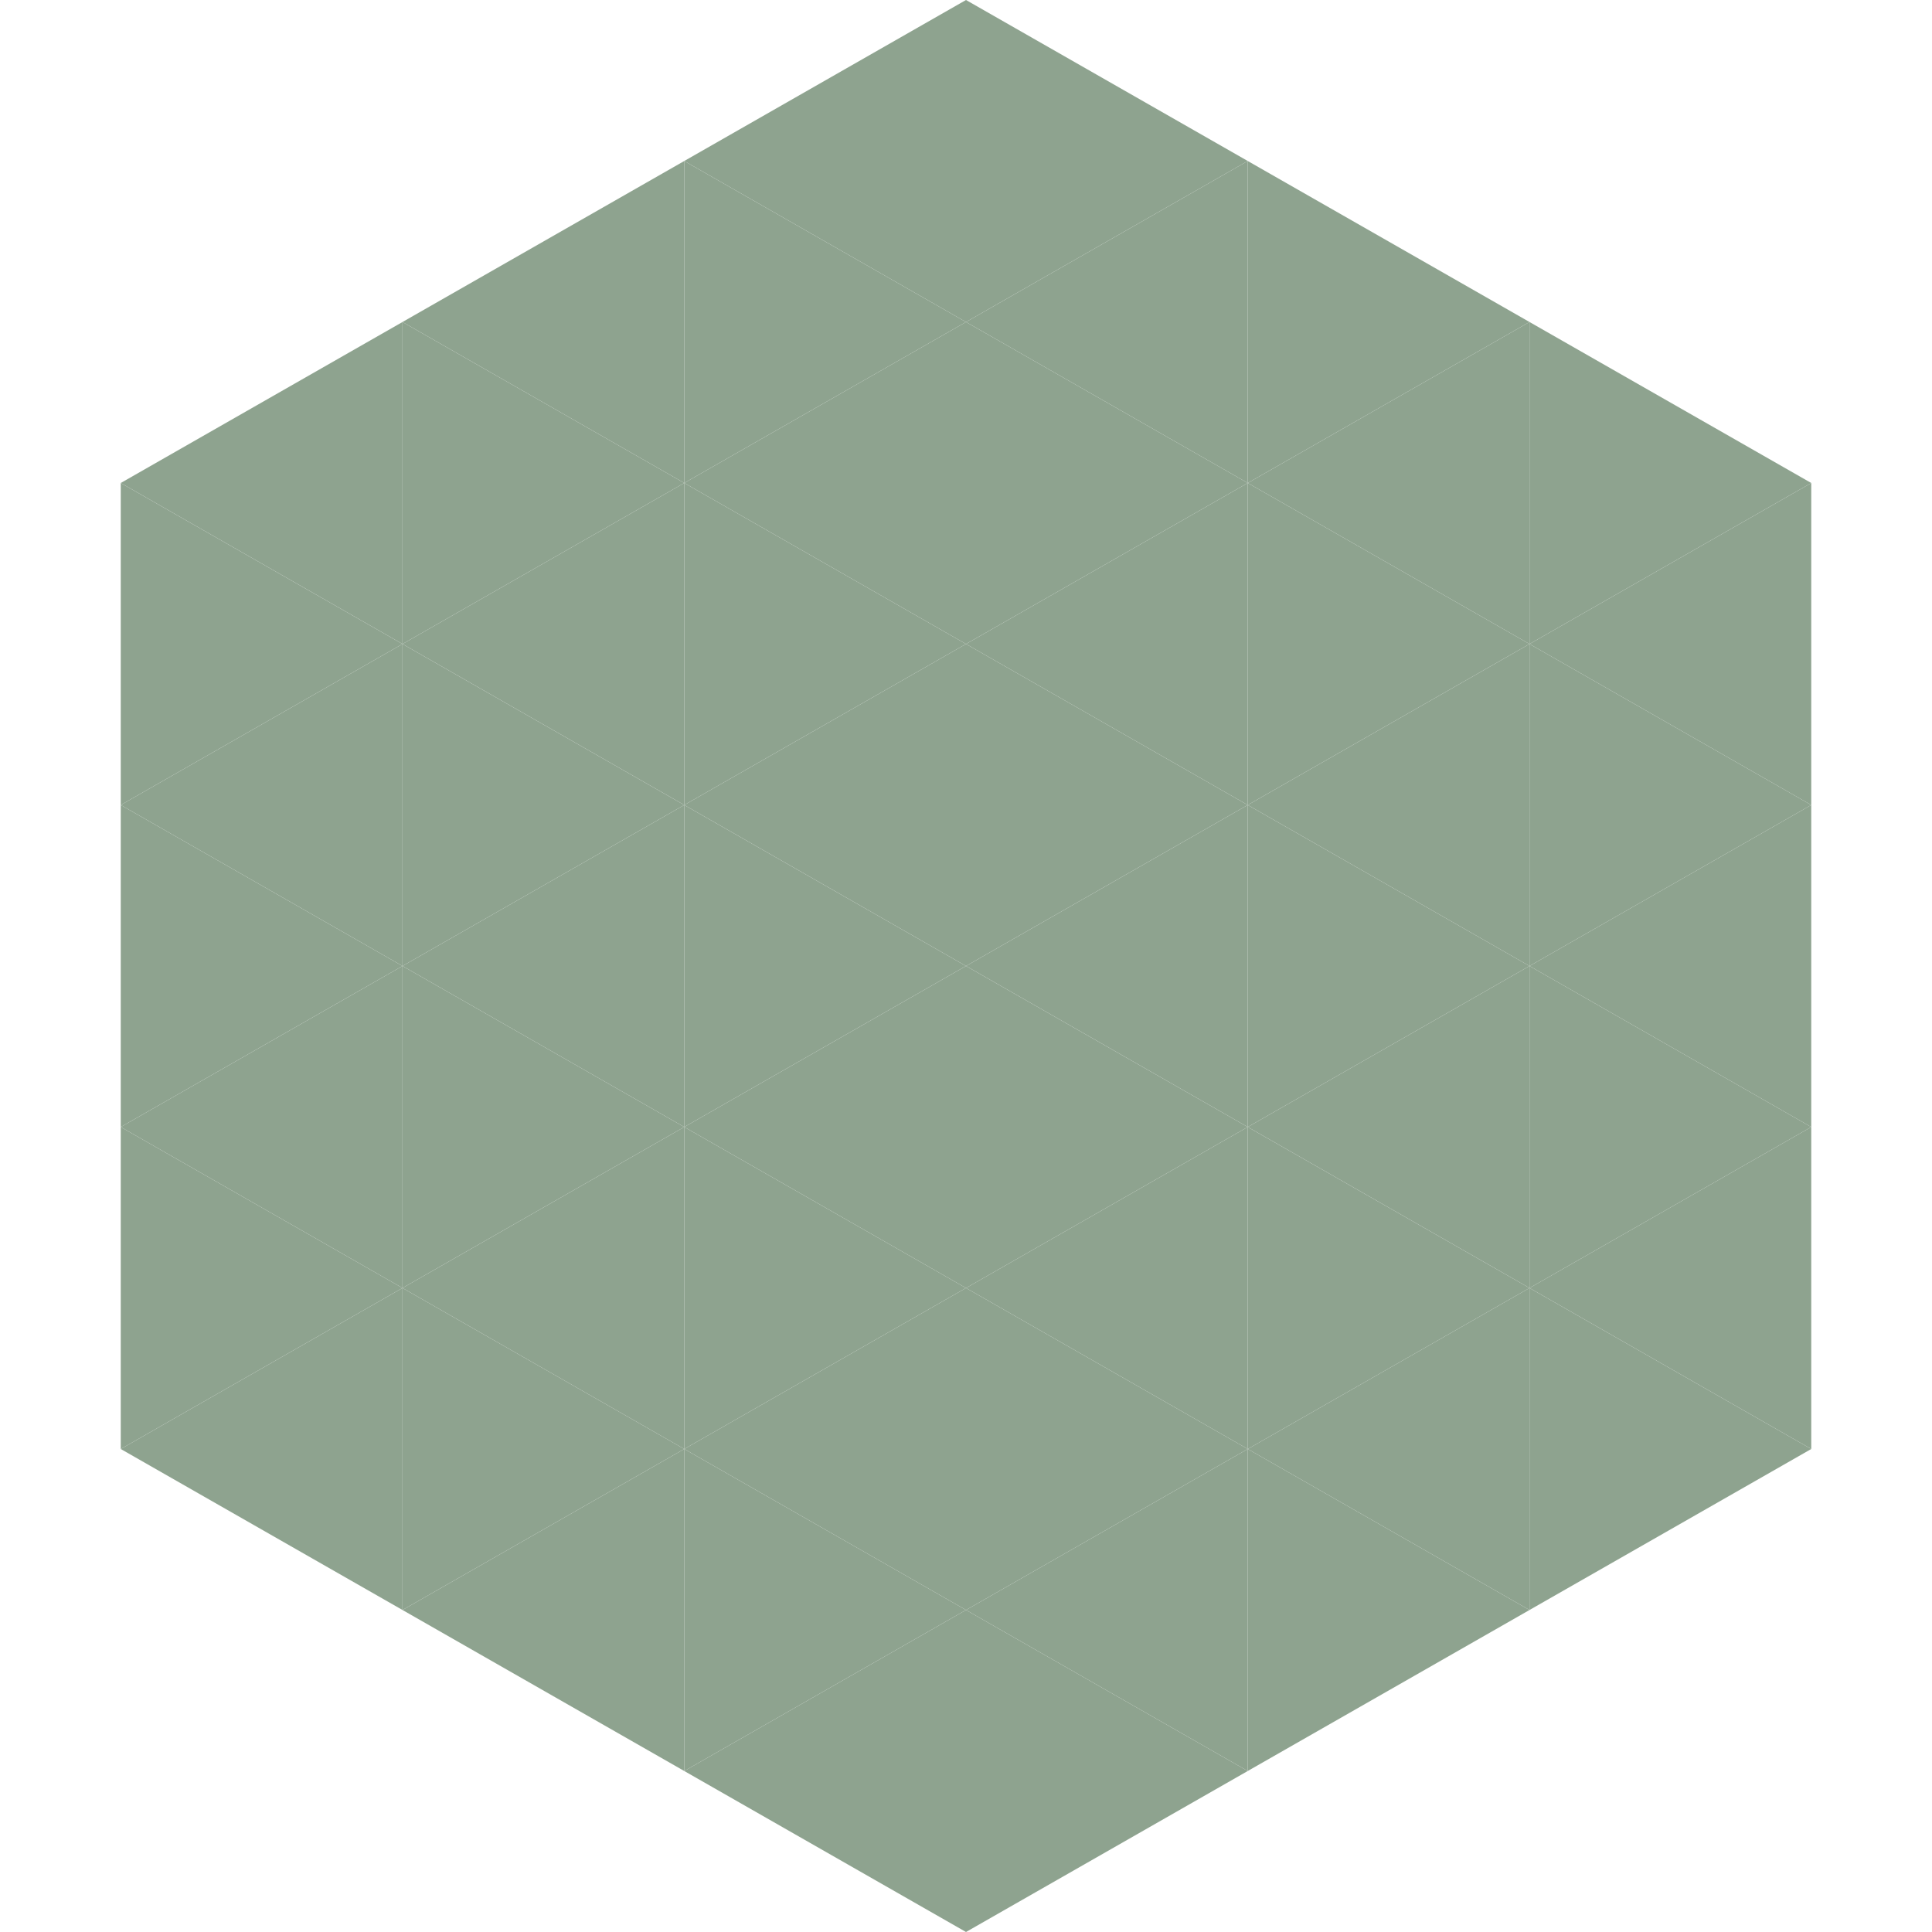 <?xml version="1.0"?>
<!-- Generated by SVGo -->
<svg width="240" height="240"
     xmlns="http://www.w3.org/2000/svg"
     xmlns:xlink="http://www.w3.org/1999/xlink">
<polygon points="50,40 15,60 50,80" style="fill:rgb(142,163,143)" />
<polygon points="190,40 225,60 190,80" style="fill:rgb(142,163,143)" />
<polygon points="15,60 50,80 15,100" style="fill:rgb(142,163,143)" />
<polygon points="225,60 190,80 225,100" style="fill:rgb(142,163,143)" />
<polygon points="50,80 15,100 50,120" style="fill:rgb(142,163,143)" />
<polygon points="190,80 225,100 190,120" style="fill:rgb(142,163,143)" />
<polygon points="15,100 50,120 15,140" style="fill:rgb(142,163,143)" />
<polygon points="225,100 190,120 225,140" style="fill:rgb(142,163,143)" />
<polygon points="50,120 15,140 50,160" style="fill:rgb(142,163,143)" />
<polygon points="190,120 225,140 190,160" style="fill:rgb(142,163,143)" />
<polygon points="15,140 50,160 15,180" style="fill:rgb(142,163,143)" />
<polygon points="225,140 190,160 225,180" style="fill:rgb(142,163,143)" />
<polygon points="50,160 15,180 50,200" style="fill:rgb(142,163,143)" />
<polygon points="190,160 225,180 190,200" style="fill:rgb(142,163,143)" />
<polygon points="15,180 50,200 15,220" style="fill:rgb(255,255,255); fill-opacity:0" />
<polygon points="225,180 190,200 225,220" style="fill:rgb(255,255,255); fill-opacity:0" />
<polygon points="50,0 85,20 50,40" style="fill:rgb(255,255,255); fill-opacity:0" />
<polygon points="190,0 155,20 190,40" style="fill:rgb(255,255,255); fill-opacity:0" />
<polygon points="85,20 50,40 85,60" style="fill:rgb(142,163,143)" />
<polygon points="155,20 190,40 155,60" style="fill:rgb(142,163,143)" />
<polygon points="50,40 85,60 50,80" style="fill:rgb(142,163,143)" />
<polygon points="190,40 155,60 190,80" style="fill:rgb(142,163,143)" />
<polygon points="85,60 50,80 85,100" style="fill:rgb(142,163,143)" />
<polygon points="155,60 190,80 155,100" style="fill:rgb(142,163,143)" />
<polygon points="50,80 85,100 50,120" style="fill:rgb(142,163,143)" />
<polygon points="190,80 155,100 190,120" style="fill:rgb(142,163,143)" />
<polygon points="85,100 50,120 85,140" style="fill:rgb(142,163,143)" />
<polygon points="155,100 190,120 155,140" style="fill:rgb(142,163,143)" />
<polygon points="50,120 85,140 50,160" style="fill:rgb(142,163,143)" />
<polygon points="190,120 155,140 190,160" style="fill:rgb(142,163,143)" />
<polygon points="85,140 50,160 85,180" style="fill:rgb(142,163,143)" />
<polygon points="155,140 190,160 155,180" style="fill:rgb(142,163,143)" />
<polygon points="50,160 85,180 50,200" style="fill:rgb(142,163,143)" />
<polygon points="190,160 155,180 190,200" style="fill:rgb(142,163,143)" />
<polygon points="85,180 50,200 85,220" style="fill:rgb(142,163,143)" />
<polygon points="155,180 190,200 155,220" style="fill:rgb(142,163,143)" />
<polygon points="120,0 85,20 120,40" style="fill:rgb(142,163,143)" />
<polygon points="120,0 155,20 120,40" style="fill:rgb(142,163,143)" />
<polygon points="85,20 120,40 85,60" style="fill:rgb(142,163,143)" />
<polygon points="155,20 120,40 155,60" style="fill:rgb(142,163,143)" />
<polygon points="120,40 85,60 120,80" style="fill:rgb(142,163,143)" />
<polygon points="120,40 155,60 120,80" style="fill:rgb(142,163,143)" />
<polygon points="85,60 120,80 85,100" style="fill:rgb(142,163,143)" />
<polygon points="155,60 120,80 155,100" style="fill:rgb(142,163,143)" />
<polygon points="120,80 85,100 120,120" style="fill:rgb(142,163,143)" />
<polygon points="120,80 155,100 120,120" style="fill:rgb(142,163,143)" />
<polygon points="85,100 120,120 85,140" style="fill:rgb(142,163,143)" />
<polygon points="155,100 120,120 155,140" style="fill:rgb(142,163,143)" />
<polygon points="120,120 85,140 120,160" style="fill:rgb(142,163,143)" />
<polygon points="120,120 155,140 120,160" style="fill:rgb(142,163,143)" />
<polygon points="85,140 120,160 85,180" style="fill:rgb(142,163,143)" />
<polygon points="155,140 120,160 155,180" style="fill:rgb(142,163,143)" />
<polygon points="120,160 85,180 120,200" style="fill:rgb(142,163,143)" />
<polygon points="120,160 155,180 120,200" style="fill:rgb(142,163,143)" />
<polygon points="85,180 120,200 85,220" style="fill:rgb(142,163,143)" />
<polygon points="155,180 120,200 155,220" style="fill:rgb(142,163,143)" />
<polygon points="120,200 85,220 120,240" style="fill:rgb(142,163,143)" />
<polygon points="120,200 155,220 120,240" style="fill:rgb(142,163,143)" />
<polygon points="85,220 120,240 85,260" style="fill:rgb(255,255,255); fill-opacity:0" />
<polygon points="155,220 120,240 155,260" style="fill:rgb(255,255,255); fill-opacity:0" />
</svg>
